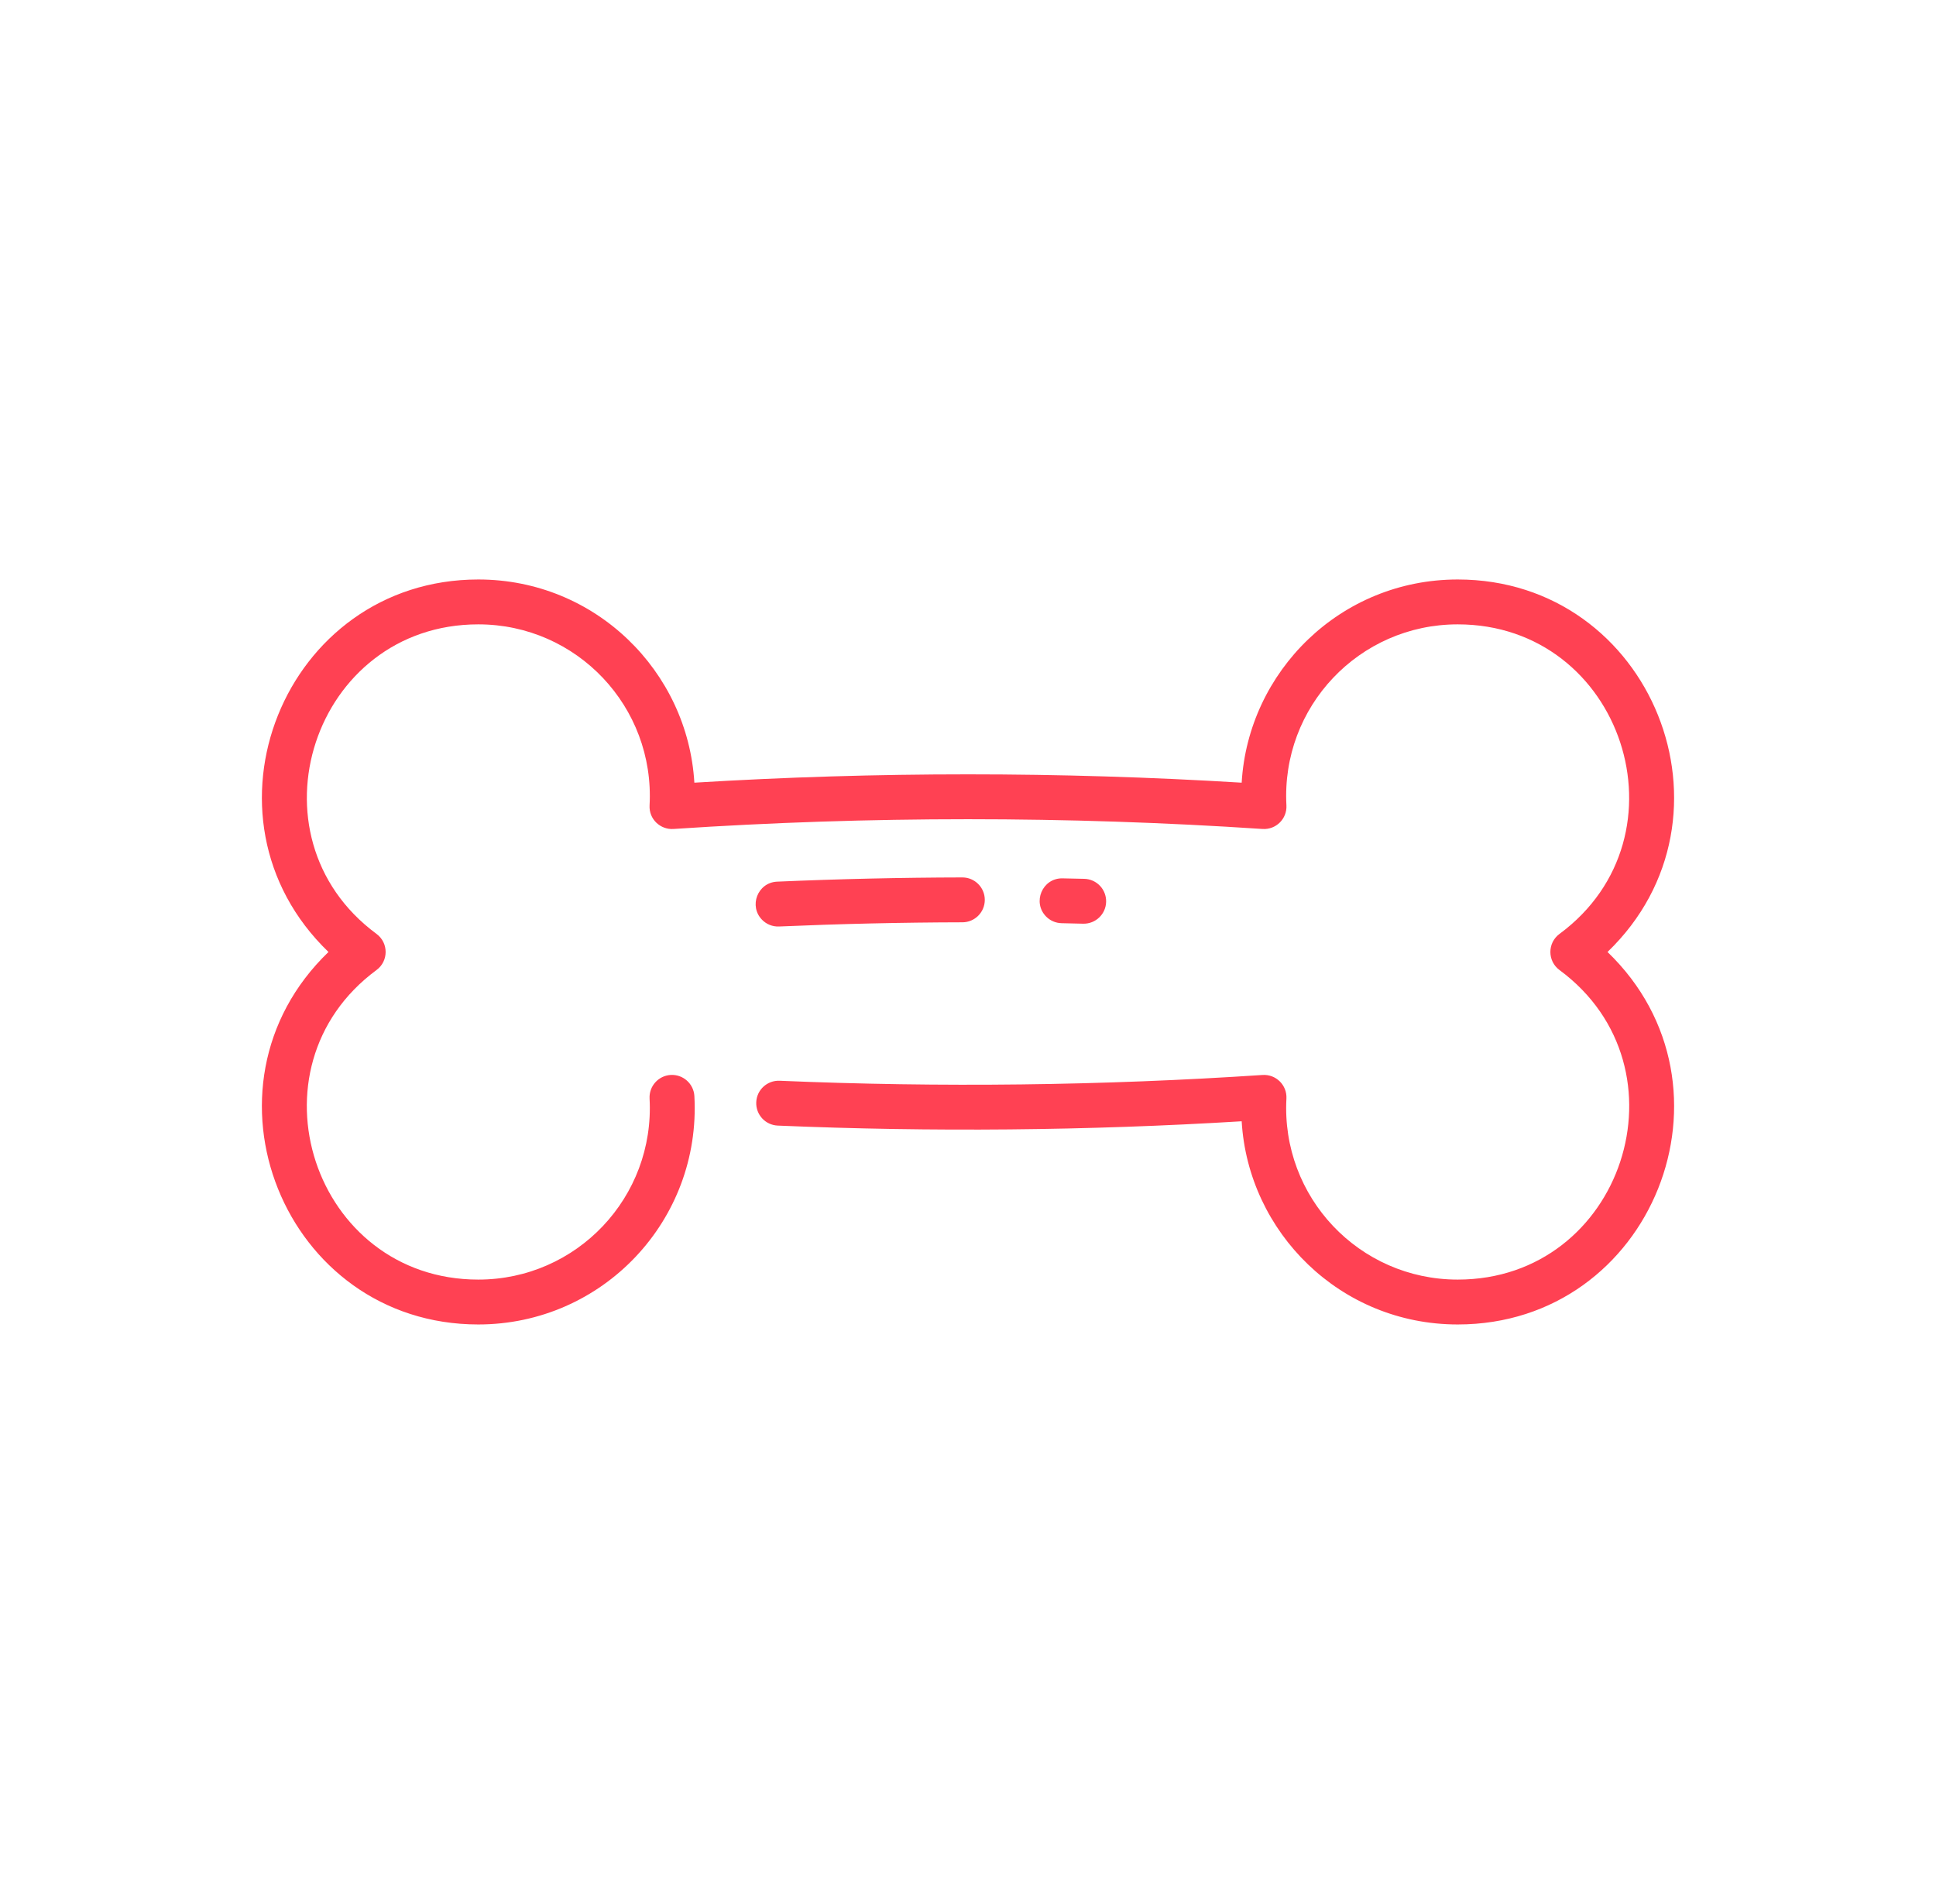 <svg width="61" height="60" viewBox="0 0 61 60" fill="none" xmlns="http://www.w3.org/2000/svg">
<path d="M50.65 29.999C55.062 25.752 52.053 18.261 45.93 18.261C42.226 18.261 39.328 21.168 39.123 24.664C33.396 24.314 27.602 24.314 21.878 24.664C21.672 21.16 18.766 18.261 15.071 18.261C8.946 18.261 5.938 25.752 10.35 29.999C5.938 34.247 8.946 41.737 15.07 41.737C18.99 41.737 22.092 38.456 21.879 34.542C21.858 34.152 21.524 33.853 21.134 33.874C20.745 33.896 20.446 34.229 20.467 34.619C20.636 37.722 18.178 40.323 15.07 40.323C9.872 40.323 7.681 33.656 11.864 30.567C12.246 30.285 12.246 29.713 11.864 29.43C7.683 26.343 9.873 19.675 15.07 19.675C18.178 19.675 20.636 22.276 20.467 25.379C20.443 25.819 20.812 26.15 21.22 26.123C27.377 25.713 33.621 25.713 39.78 26.123C40.203 26.151 40.556 25.803 40.533 25.379C40.364 22.276 42.822 19.675 45.93 19.675C51.127 19.675 53.317 26.343 49.137 29.43C48.754 29.713 48.754 30.285 49.137 30.568C53.32 33.657 51.13 40.323 45.93 40.323C42.822 40.323 40.364 37.722 40.533 34.619C40.556 34.195 40.203 33.847 39.78 33.875C34.737 34.211 29.618 34.272 24.564 34.057C24.174 34.041 23.844 34.343 23.828 34.733C23.811 35.123 24.114 35.453 24.504 35.47C29.358 35.676 34.272 35.63 39.123 35.334C39.328 38.823 42.22 41.737 45.93 41.737C52.07 41.737 55.054 34.238 50.65 29.999Z" fill="#FF4153"/>
<path d="M31.029 28.356C31.029 27.965 30.711 27.649 30.321 27.65C28.383 27.654 26.419 27.699 24.485 27.783C23.869 27.81 23.585 28.558 24.016 28.989C24.151 29.125 24.34 29.205 24.546 29.196C26.461 29.113 28.405 29.068 30.324 29.064C30.714 29.063 31.03 28.746 31.029 28.356Z" fill="#FF4153"/>
<path d="M33.45 29.092C33.676 29.097 33.902 29.102 34.128 29.108C34.518 29.117 34.843 28.809 34.852 28.419C34.862 28.028 34.554 27.704 34.163 27.694C33.935 27.689 33.707 27.683 33.479 27.679C32.841 27.666 32.518 28.439 32.965 28.886C33.089 29.01 33.26 29.088 33.45 29.092Z" fill="#FF4153"/>
</svg>
